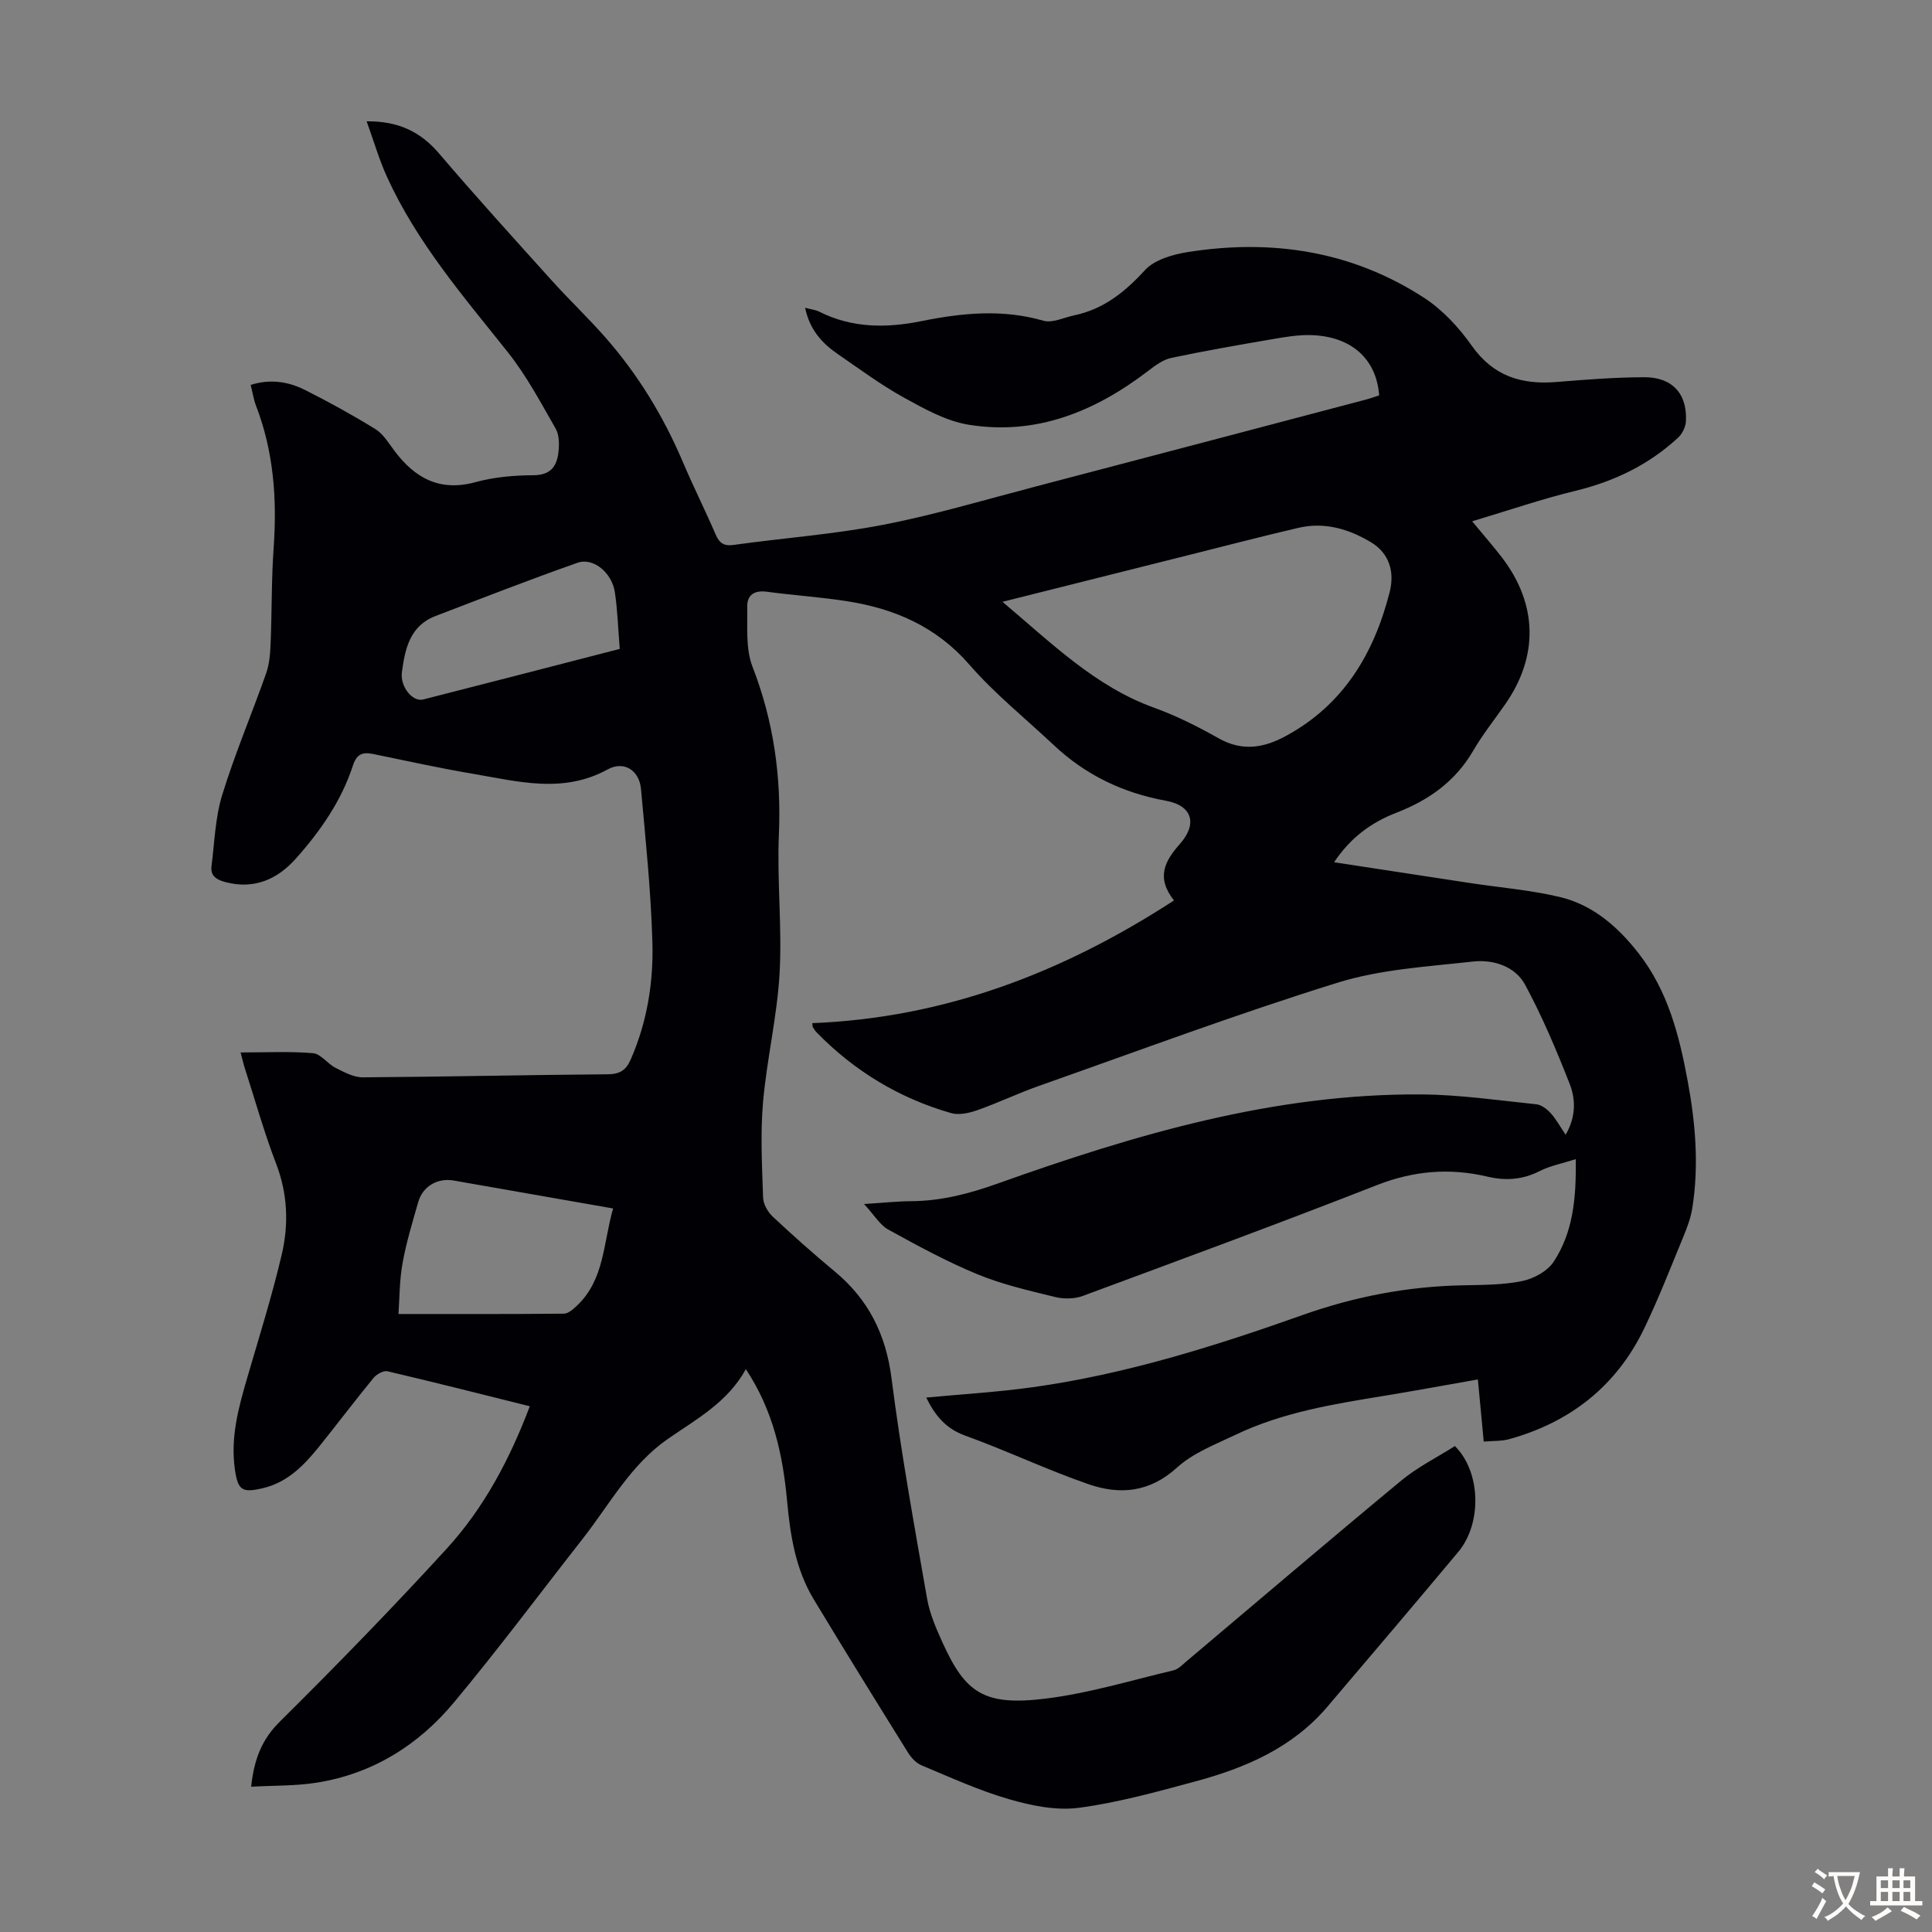 <svg enable-background="new 0 0 400 400" viewBox="0 0 400 400" xmlns="http://www.w3.org/2000/svg"><rect x="0" y="0" width="400" height="400" fill="#808080" stroke="none"/><path d="m52 369.92c.61-5.72 2.21-9.79 5.94-13.48 11.76-11.65 23.31-23.53 34.49-35.74 7.76-8.47 13.11-18.58 17.26-29.55-9.92-2.47-19.66-4.95-29.45-7.24-.84-.2-2.28.61-2.91 1.38-3.83 4.67-7.47 9.5-11.26 14.21-3.12 3.87-6.53 7.41-11.64 8.61-4.31 1.02-5.17.43-5.79-3.83-.97-6.62.74-12.86 2.57-19.11 2.47-8.46 5.12-16.89 7.13-25.46 1.46-6.25 1.22-12.56-1.18-18.8-2.48-6.46-4.35-13.15-6.47-19.75-.3-.93-.51-1.88-.88-3.26 5.25 0 10.16-.26 15 .15 1.62.14 2.99 2.19 4.65 3.03 1.78.9 3.77 1.98 5.66 1.97 16.9-.11 33.79-.5 50.68-.63 2.53-.02 3.81-.83 4.79-3.08 3.39-7.75 4.72-15.96 4.48-24.24-.3-10.6-1.4-21.18-2.36-31.75-.35-3.86-3.51-5.91-6.9-4.05-9.24 5.07-18.53 2.49-27.83.92-6.94-1.17-13.82-2.7-20.71-4.11-2.15-.44-3.4-.05-4.19 2.35-2.39 7.35-6.75 13.61-11.84 19.32-3.81 4.27-8.58 6.38-14.46 4.88-1.76-.45-3.26-1.18-2.99-3.32.63-4.93.76-10.04 2.21-14.74 2.62-8.52 6.13-16.77 9.1-25.19.69-1.96.85-4.15.93-6.26.27-6.6.16-13.22.63-19.8.71-10.05 0-19.85-3.65-29.34-.51-1.33-.72-2.78-1.11-4.32 3.99-1.26 7.73-.71 11.17 1.01 4.99 2.5 9.9 5.21 14.65 8.14 1.62 1 2.74 2.89 3.93 4.48 4.27 5.7 9.43 8.53 16.85 6.49 3.84-1.05 7.97-1.4 11.97-1.42 3.55-.02 4.82-1.88 5.15-4.77.18-1.6.18-3.55-.57-4.87-3.1-5.4-6.05-10.98-9.91-15.83-9.2-11.56-18.87-22.76-25.05-36.37-1.6-3.54-2.69-7.31-4.18-11.43 6.43-.07 11.07 2.06 14.97 6.63 7.62 8.93 15.51 17.62 23.37 26.34 3.6 3.99 7.51 7.7 11.05 11.73 6.78 7.7 12.05 16.36 16.07 25.81 2.14 5.04 4.6 9.94 6.77 14.97.78 1.8 1.65 2.51 3.75 2.22 10.3-1.44 20.73-2.19 30.92-4.16 10.62-2.05 21.05-5.17 31.53-7.91 22.81-5.97 45.61-12 68.42-18.01.95-.25 1.88-.59 2.78-.88-.56-7.54-5.73-12.2-14.03-12.48-2.75-.09-5.56.41-8.29.88-6.93 1.19-13.87 2.39-20.75 3.85-1.72.37-3.33 1.6-4.79 2.71-10.98 8.39-23.13 13.37-37.1 11.12-4.66-.75-9.17-3.27-13.41-5.61-4.78-2.64-9.21-5.93-13.72-9.03-3.26-2.24-5.82-5.03-6.76-9.58 1.32.36 2.21.44 2.95.82 6.81 3.42 13.87 3.41 21.16 1.94 8.37-1.69 16.74-2.53 25.21-.08 1.88.54 4.28-.67 6.43-1.12 6.05-1.28 10.46-4.82 14.6-9.34 1.99-2.18 5.77-3.26 8.91-3.76 17.39-2.74 33.96-.22 48.88 9.47 3.84 2.49 7.22 6.15 9.88 9.92 4.48 6.36 10.37 8.12 17.64 7.51 6.01-.5 12.05-.96 18.08-.98 5.83-.02 8.94 3.46 8.62 9.16-.07 1.16-.76 2.57-1.62 3.36-6.04 5.58-13.16 9.03-21.18 10.98-7.02 1.7-13.89 4.07-21.46 6.33 2.45 2.96 4.39 5.17 6.18 7.5 7.39 9.67 7.6 20.46.66 30.39-2.24 3.21-4.7 6.3-6.66 9.67-3.69 6.32-9.2 10.2-15.85 12.77-5.2 2.01-9.51 5.15-12.91 10.26 9.72 1.49 18.96 2.91 28.2 4.31 6.19.94 12.48 1.44 18.55 2.89 6.87 1.64 12.05 6.2 16.33 11.7 6.03 7.75 8.38 16.95 10.12 26.35 1.62 8.73 2.37 17.53.96 26.37-.31 1.95-1.01 3.87-1.77 5.71-2.64 6.4-5.15 12.88-8.15 19.12-5.73 11.94-15.28 19.47-27.98 22.99-1.57.44-3.29.33-5.28.51-.41-4.34-.79-8.41-1.21-12.87-6.51 1.14-12.82 2.31-19.16 3.35-10.6 1.73-21.22 3.42-31.02 8.11-4.19 2-8.79 3.75-12.13 6.8-5.67 5.16-11.85 5.67-18.33 3.42-8.64-2.99-16.93-6.95-25.53-10.06-4.09-1.48-6.27-4.26-8.04-7.87 7.43-.7 14.76-1.13 22.02-2.14 19.25-2.68 37.72-8.5 55.94-14.96 10.8-3.83 21.7-5.9 33.06-6.14 4.13-.09 8.35-.06 12.36-.88 2.38-.49 5.22-2.03 6.51-3.99 3.99-6.05 4.71-13.05 4.58-21.25-2.9.93-5.35 1.38-7.47 2.47-3.51 1.8-7.09 2.03-10.76 1.16-7.86-1.86-15.32-1.24-22.95 1.75-20.18 7.91-40.53 15.4-60.86 22.93-1.72.64-3.92.68-5.72.24-5.42-1.33-10.94-2.59-16.07-4.7-6.36-2.62-12.46-5.94-18.5-9.27-1.73-.95-2.87-2.97-5.02-5.29 3.95-.25 6.87-.57 9.8-.59 6.22-.04 11.97-1.55 17.87-3.65 28.4-10.13 57.23-18.68 87.8-18.45 7.91.06 15.82 1.23 23.71 2.04 1.04.11 2.18.97 2.94 1.79 1.11 1.21 1.92 2.71 3.14 4.51 2.16-3.7 2.09-7.33.82-10.57-2.74-6.96-5.66-13.9-9.2-20.46-2.09-3.87-6.63-5.29-10.82-4.82-9.42 1.05-19.12 1.6-28.07 4.39-20.78 6.46-41.2 14.1-61.74 21.34-4.32 1.52-8.47 3.52-12.79 5.04-1.7.6-3.81 1.07-5.45.6-10.73-3.08-20.02-8.7-27.83-16.71-.31-.32-.56-.7-.78-1.09-.1-.17-.06-.41-.11-.82 27.31-1.08 51.77-10.39 74.88-25.4-3.78-4.8-1.87-8.2 1.24-11.72 3.68-4.16 2.52-7.93-2.86-8.91-8.95-1.63-16.71-5.35-23.31-11.57-5.85-5.51-12.19-10.59-17.43-16.62-6.84-7.87-15.44-11.58-25.29-13.13-5.52-.87-11.12-1.22-16.65-1.97-2.54-.34-4.09.65-4.05 3.04.07 4.19-.36 8.74 1.09 12.49 4.37 11.27 5.98 22.73 5.46 34.76-.41 9.58.69 19.23.14 28.79-.51 8.9-2.64 17.7-3.42 26.59-.57 6.54-.21 13.18.01 19.77.04 1.35.97 2.98 2 3.94 4.16 3.9 8.43 7.7 12.82 11.34 6.98 5.79 10.6 13.01 11.77 22.12 1.95 15.29 4.71 30.48 7.37 45.67.55 3.14 1.9 6.2 3.23 9.14 4.7 10.33 8.55 13.09 21.3 11.52 8.94-1.1 17.69-3.77 26.49-5.86 1-.24 1.86-1.17 2.7-1.88 14.8-12.47 29.52-25.05 44.43-37.39 3.4-2.82 7.46-4.83 11.12-7.16 5.4 5.35 5.64 16.02.69 21.93-8.98 10.73-18.03 21.4-27.1 32.05-7.21 8.47-16.93 12.66-27.31 15.45-7.98 2.15-16.01 4.39-24.17 5.47-4.67.61-9.81-.45-14.44-1.79-6.2-1.8-12.14-4.52-18.12-7.02-1.12-.47-2.14-1.59-2.8-2.66-6.56-10.54-13.1-21.09-19.51-31.72-3.73-6.18-4.84-13.17-5.49-20.22-.88-9.56-2.83-18.78-8.55-27.41-3.76 6.85-10.22 10.34-16.14 14.44-7.68 5.32-12 13.46-17.56 20.57-8.9 11.36-17.53 22.95-26.77 34.03-7.35 8.82-16.83 14.74-28.37 16.57-4.35.7-8.84.57-13.58.84zm155.55-245.32c10.2 8.58 19.18 17.52 31.43 21.94 4.6 1.66 9.04 3.9 13.31 6.31 4.9 2.76 9.35 2.03 13.97-.49 11.95-6.5 18.22-17.08 21.46-29.79 1.05-4.13-.06-8-3.84-10.28-4.56-2.75-9.61-4.27-15-3.02-7.72 1.79-15.4 3.81-23.09 5.73-12.55 3.15-25.1 6.3-38.24 9.6zm-80.61 125.6c-11.26-1.97-22.13-3.87-32.99-5.78-3.36-.59-6.44 1.18-7.37 4.48-1.19 4.19-2.48 8.37-3.24 12.64-.65 3.63-.62 7.39-.84 10.51 11.97 0 23.12.04 34.26-.07.9-.01 1.9-.92 2.66-1.63 5.78-5.42 5.45-13.04 7.52-20.15zm1.37-115.85c-.34-4.15-.45-7.95-1-11.69-.61-4.09-4.46-7.3-7.75-6.14-9.87 3.47-19.62 7.28-29.39 11.02-5.32 2.03-6.32 6.81-6.96 11.63-.4 3 2.21 6.21 4.41 5.65 13.41-3.41 26.8-6.89 40.69-10.47z" fill="#010105"/><g fill="#fcfbfa"><path d="m377.9 391.2c-.2.3-.4.5-.6.8-.7-.6-1.4-1-2.2-1.5.2-.3.4-.5.5-.8.6.4 1.4.8 2.3 1.5zm-1.8 6.1c-.2-.2-.5-.4-.9-.6.4-.6.8-1.2 1.2-1.9s.7-1.3.9-1.9c.3.3.5.5.8.7-.7 1.3-1.4 2.6-2 3.7zm2.2-9c-.3.3-.5.5-.6.8-.6-.6-1.3-1.1-2-1.5.3-.3.5-.5.6-.7.6.5 1.3.9 2 1.4zm.3.2v-.9h2 4.5c-.3 1.3-.6 2.5-1 3.6s-.9 2.1-1.4 3c.4.5 1 1 1.6 1.4s1.2.8 1.9 1.1c-.3.2-.5.4-.8.8-.4-.3-1-.7-1.6-1.2s-1.2-1.1-1.6-1.6c-.5.6-1.1 1.1-1.7 1.6s-1.4.9-2.1 1.4c-.1-.3-.3-.5-.7-.8.6-.2 1.2-.5 1.9-1s1.4-1.1 2-1.8c-.5-.8-.9-1.6-1.2-2.5s-.6-2-.8-3.2c-.4.1-.7.1-1 .1zm2.5 2.7c.3 1 .7 1.7 1 2.2.3-.5.6-1.1 1-2s.6-1.9.9-3h-3.2-.4c.1.9.3 1.8.7 2.8z"/><path d="m396.5 388.5v1.5 3.6h1.5v.9c-.4 0-1 0-1.7 0h-7.9c-.5 0-.9 0-1.2 0v-.9h1.3v-3.5c0-.7 0-1.2 0-1.6h2.4c0-.8 0-1.4 0-1.7h1c0 .3-.1.8-.1 1.7h1.5c0-.8 0-1.4 0-1.7h1c0 .3-.1.9-.1 1.7zm-8.2 9.2c-.2-.3-.5-.5-.8-.8.8-.3 1.4-.6 1.9-.9s1-.7 1.4-1.1c.3.3.6.5.9.8-1.6 1-2.8 1.6-3.4 2zm2.6-6.8v-1.6h-1.5v1.6zm0 2.7v-1.9h-1.5v1.9zm2.4-2.7v-1.6h-1.5v1.6zm0 2.7v-1.9h-1.5v1.9zm.2 2 .7-.8c.4.2.9.5 1.6.8s1.3.7 1.8 1c-.3.3-.5.5-.8.8-.4-.3-1.5-1-3.3-1.8zm2-4.7v-1.6h-1.4v1.6zm0 2.7v-1.9h-1.4v1.9z"/></g></svg>